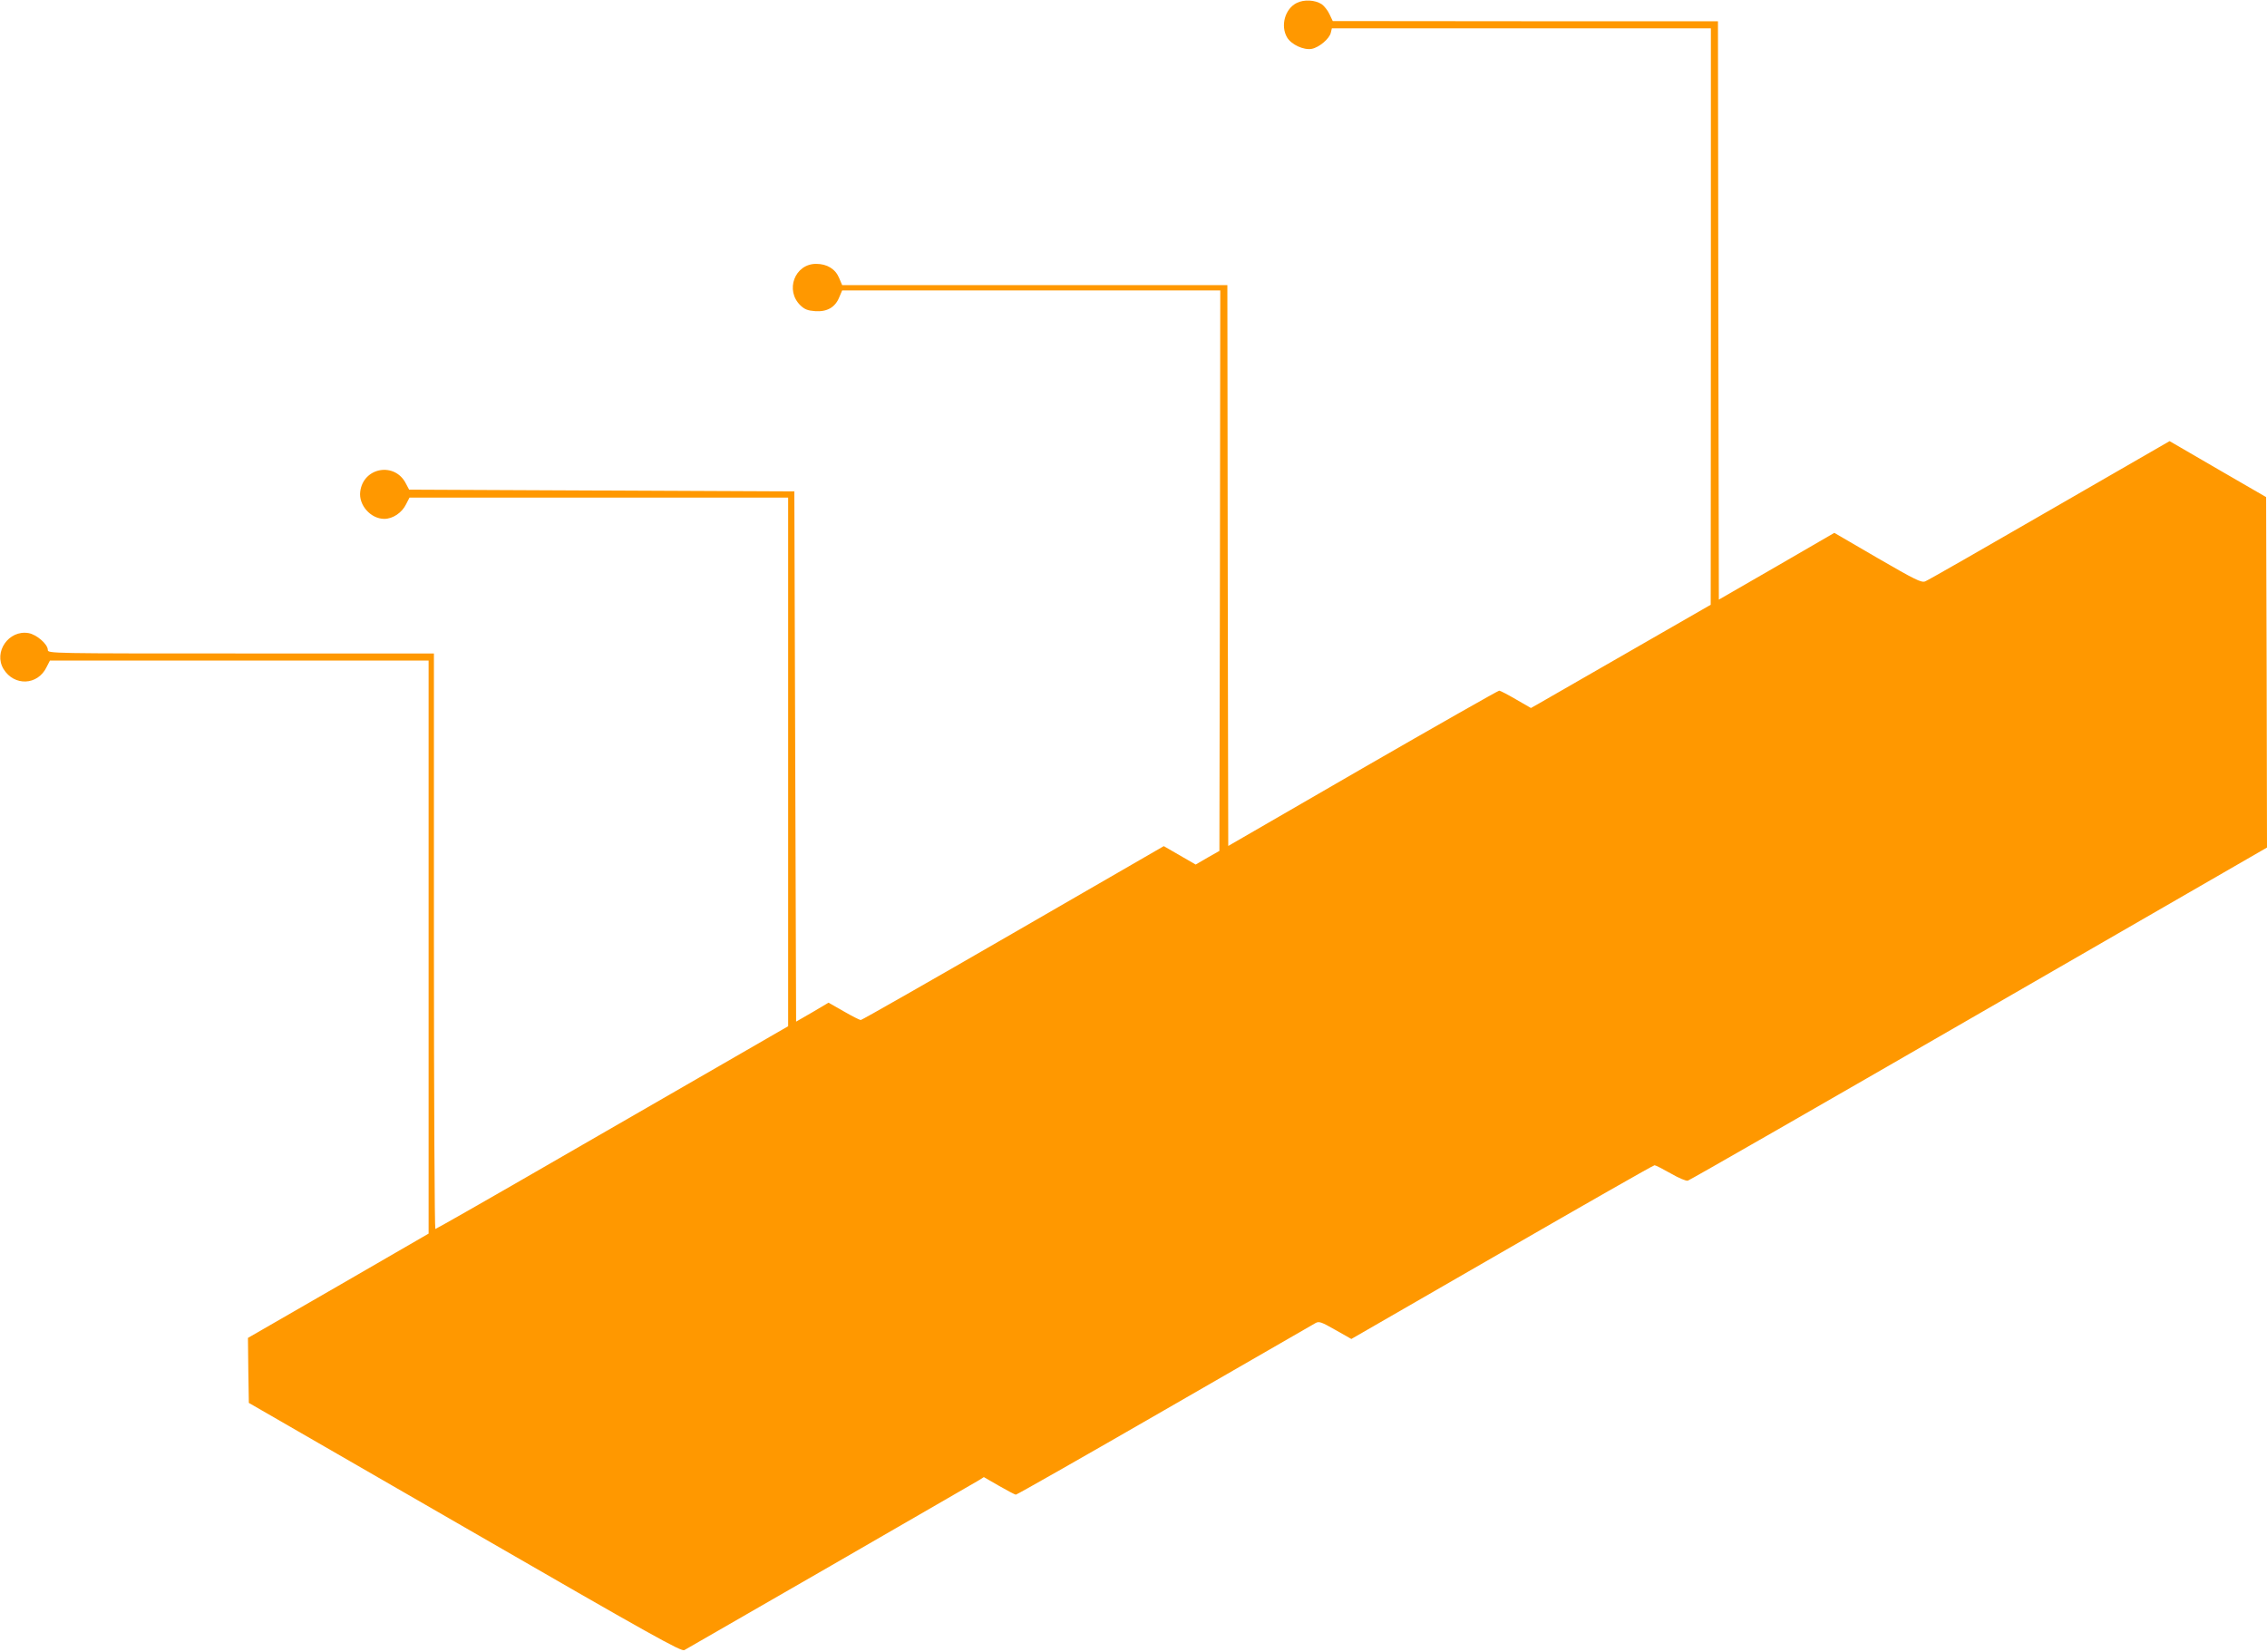 <?xml version="1.0" standalone="no"?>
<!DOCTYPE svg PUBLIC "-//W3C//DTD SVG 20010904//EN"
 "http://www.w3.org/TR/2001/REC-SVG-20010904/DTD/svg10.dtd">
<svg version="1.0" xmlns="http://www.w3.org/2000/svg"
 width="1280pt" height="933pt" viewBox="0 0 1280 933"
 preserveAspectRatio="xMidYMid meet">
<g transform="translate(0,933) scale(0.1,-0.1)"
fill="#ff9800" stroke="none">
<path d="M7321 9313 c-66 -33 -92 -129 -54 -194 24 -41 94 -73 139 -65 42 8
100 57 108 91 l6 25 1070 0 1070 0 0 -1627 -1 -1628 -461 -265 c-254 -146
-482 -277 -508 -292 l-46 -26 -85 49 c-46 27 -89 49 -94 49 -6 0 -353 -197
-771 -438 l-759 -439 -3 1584 -2 1583 -1088 0 -1087 0 -17 40 c-21 51 -68 80
-130 80 -121 0 -177 -150 -88 -235 23 -22 41 -29 82 -32 67 -5 113 21 136 77
l17 40 1068 0 1067 0 -2 -1582 -3 -1583 -67 -38 -67 -39 -90 52 -90 52 -850
-491 c-467 -270 -855 -491 -861 -491 -6 0 -49 22 -96 49 l-86 49 -91 -54 -92
-53 -5 1497 -5 1497 -1088 5 -1087 5 -18 34 c-62 124 -241 93 -258 -45 -10
-76 59 -154 136 -154 48 0 100 35 123 83 l19 37 1069 0 1069 0 0 -1492 0
-1493 -298 -172 c-163 -94 -610 -352 -992 -572 -382 -221 -698 -401 -702 -401
-4 0 -8 731 -8 1625 l0 1625 -1090 0 c-1077 0 -1090 0 -1090 20 0 32 -63 87
-109 95 -112 19 -199 -107 -141 -203 60 -98 193 -93 243 11 l19 37 1069 0
1069 0 0 -1618 0 -1618 -510 -295 -510 -294 2 -183 3 -184 1219 -703 c1067
-616 1222 -702 1240 -693 28 15 1623 935 1661 958 l30 19 85 -49 c47 -27 90
-50 96 -50 6 0 384 215 840 478 456 263 839 484 852 491 20 11 33 6 112 -39
l90 -51 850 490 c468 270 855 491 862 491 6 0 47 -21 91 -46 45 -26 87 -44 97
-41 11 3 750 427 1644 943 l1626 938 -2 990 -3 989 -273 158 -272 158 -678
-391 c-372 -215 -688 -396 -702 -401 -22 -8 -55 8 -269 132 l-244 142 -326
-189 -326 -188 -3 1633 -2 1633 -1088 0 -1087 1 -18 38 c-10 22 -30 47 -44 57
-38 25 -101 28 -142 7z"/>
</g>
</svg>
